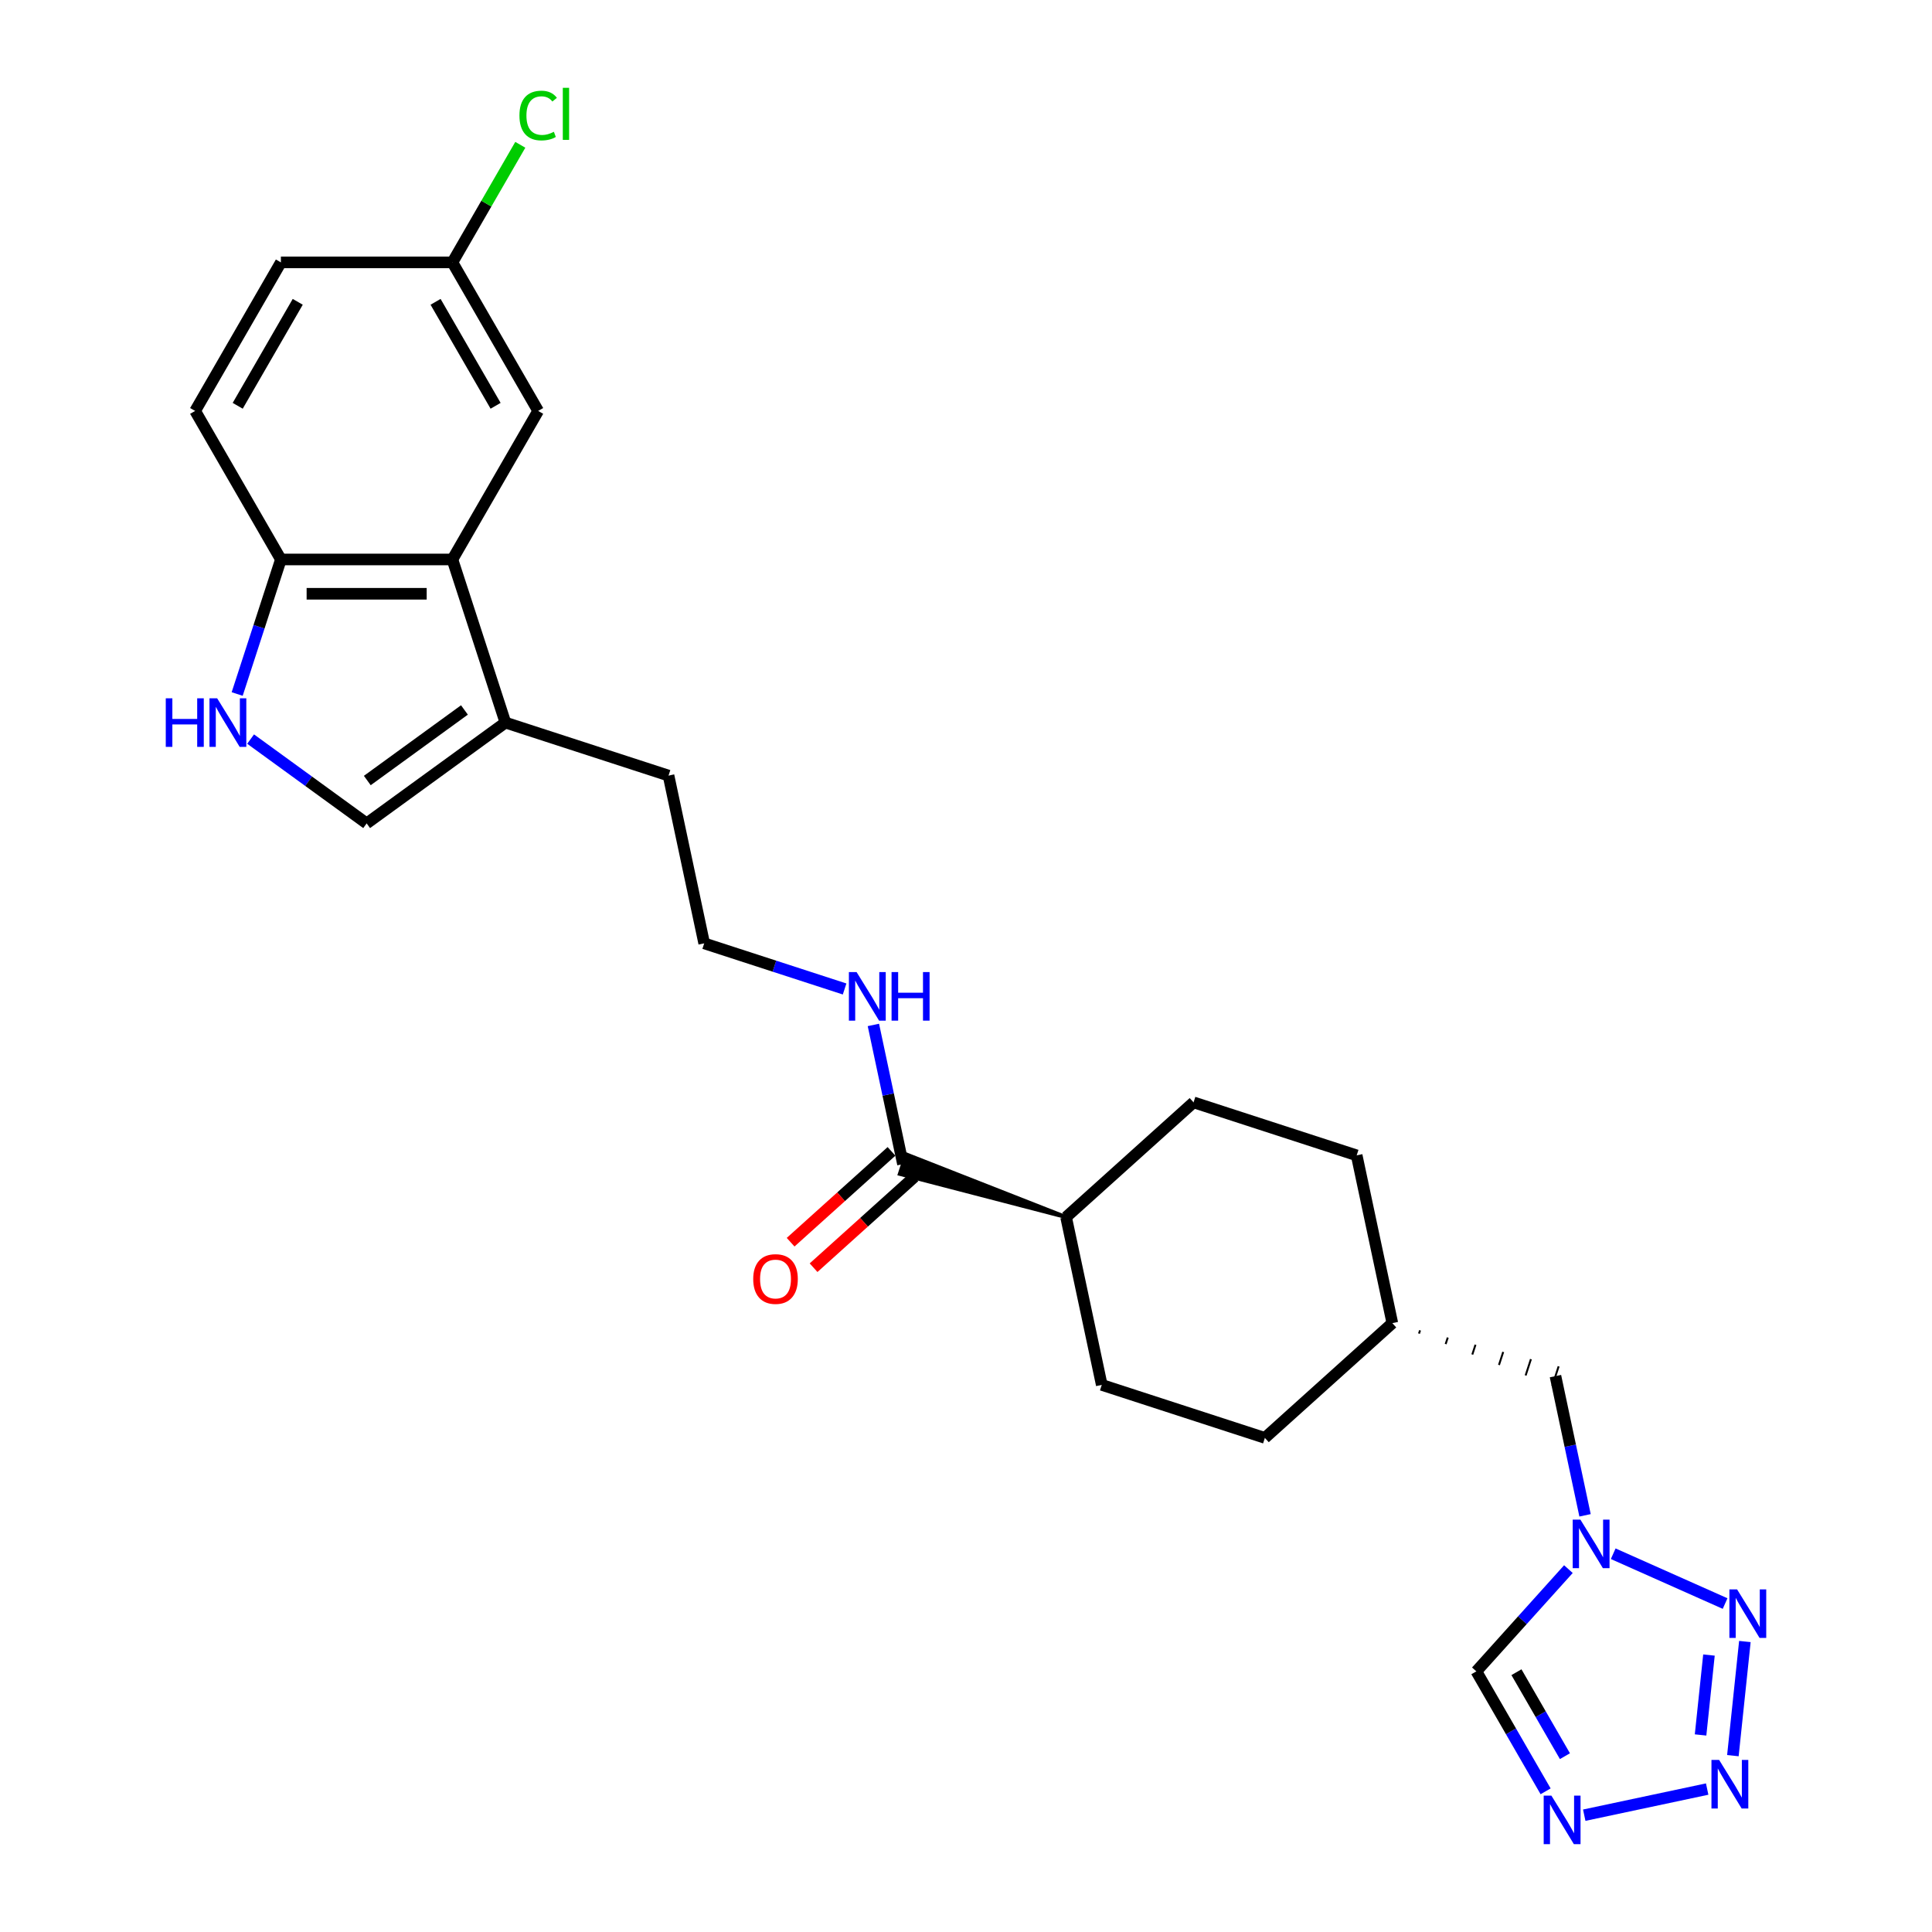 <?xml version='1.0' encoding='iso-8859-1'?>
<svg version='1.1' baseProfile='full'
              xmlns='http://www.w3.org/2000/svg'
                      xmlns:rdkit='http://www.rdkit.org/xml'
                      xmlns:xlink='http://www.w3.org/1999/xlink'
                  xml:space='preserve'
width='1000px' height='1000px' viewBox='0 0 1000 1000'>
<!-- END OF HEADER -->
<rect style='opacity:1.0;fill:#FFFFFF;stroke:none' width='1000' height='1000' x='0' y='0'> </rect>
<path class='bond-0' d='M 896.937,908.727 L 903.147,849.646' style='fill:none;fill-rule:evenodd;stroke:#0000FF;stroke-width:6px;stroke-linecap:butt;stroke-linejoin:miter;stroke-opacity:1' />
<path class='bond-0' d='M 880.211,898.009 L 884.557,856.652' style='fill:none;fill-rule:evenodd;stroke:#0000FF;stroke-width:6px;stroke-linecap:butt;stroke-linejoin:miter;stroke-opacity:1' />
<path class='bond-1' d='M 883.629,926.015 L 820,939.54' style='fill:none;fill-rule:evenodd;stroke:#0000FF;stroke-width:6px;stroke-linecap:butt;stroke-linejoin:miter;stroke-opacity:1' />
<path class='bond-2' d='M 892.908,829.994 L 834.994,804.209' style='fill:none;fill-rule:evenodd;stroke:#0000FF;stroke-width:6px;stroke-linecap:butt;stroke-linejoin:miter;stroke-opacity:1' />
<path class='bond-5' d='M 800.007,927.185 L 782.083,896.138' style='fill:none;fill-rule:evenodd;stroke:#0000FF;stroke-width:6px;stroke-linecap:butt;stroke-linejoin:miter;stroke-opacity:1' />
<path class='bond-5' d='M 782.083,896.138 L 764.158,865.092' style='fill:none;fill-rule:evenodd;stroke:#000000;stroke-width:6px;stroke-linecap:butt;stroke-linejoin:miter;stroke-opacity:1' />
<path class='bond-5' d='M 810.006,908.993 L 797.459,887.261' style='fill:none;fill-rule:evenodd;stroke:#0000FF;stroke-width:6px;stroke-linecap:butt;stroke-linejoin:miter;stroke-opacity:1' />
<path class='bond-5' d='M 797.459,887.261 L 784.912,865.528' style='fill:none;fill-rule:evenodd;stroke:#000000;stroke-width:6px;stroke-linecap:butt;stroke-linejoin:miter;stroke-opacity:1' />
<path class='bond-13' d='M 820.417,784.328 L 812.761,748.305' style='fill:none;fill-rule:evenodd;stroke:#0000FF;stroke-width:6px;stroke-linecap:butt;stroke-linejoin:miter;stroke-opacity:1' />
<path class='bond-13' d='M 812.761,748.305 L 805.104,712.282' style='fill:none;fill-rule:evenodd;stroke:#000000;stroke-width:6px;stroke-linecap:butt;stroke-linejoin:miter;stroke-opacity:1' />
<path class='bond-26' d='M 811.807,812.173 L 787.983,838.632' style='fill:none;fill-rule:evenodd;stroke:#0000FF;stroke-width:6px;stroke-linecap:butt;stroke-linejoin:miter;stroke-opacity:1' />
<path class='bond-26' d='M 787.983,838.632 L 764.158,865.092' style='fill:none;fill-rule:evenodd;stroke:#000000;stroke-width:6px;stroke-linecap:butt;stroke-linejoin:miter;stroke-opacity:1' />
<path class='bond-3' d='M 129.712,382.549 L 159.746,404.37' style='fill:none;fill-rule:evenodd;stroke:#0000FF;stroke-width:6px;stroke-linecap:butt;stroke-linejoin:miter;stroke-opacity:1' />
<path class='bond-3' d='M 159.746,404.37 L 189.779,426.191' style='fill:none;fill-rule:evenodd;stroke:#000000;stroke-width:6px;stroke-linecap:butt;stroke-linejoin:miter;stroke-opacity:1' />
<path class='bond-28' d='M 122.763,359.219 L 134.077,324.399' style='fill:none;fill-rule:evenodd;stroke:#0000FF;stroke-width:6px;stroke-linecap:butt;stroke-linejoin:miter;stroke-opacity:1' />
<path class='bond-28' d='M 134.077,324.399 L 145.391,289.578' style='fill:none;fill-rule:evenodd;stroke:#000000;stroke-width:6px;stroke-linecap:butt;stroke-linejoin:miter;stroke-opacity:1' />
<path class='bond-4' d='M 234.167,289.578 L 261.601,374.01' style='fill:none;fill-rule:evenodd;stroke:#000000;stroke-width:6px;stroke-linecap:butt;stroke-linejoin:miter;stroke-opacity:1' />
<path class='bond-9' d='M 234.167,289.578 L 145.391,289.578' style='fill:none;fill-rule:evenodd;stroke:#000000;stroke-width:6px;stroke-linecap:butt;stroke-linejoin:miter;stroke-opacity:1' />
<path class='bond-9' d='M 220.851,307.334 L 158.708,307.334' style='fill:none;fill-rule:evenodd;stroke:#000000;stroke-width:6px;stroke-linecap:butt;stroke-linejoin:miter;stroke-opacity:1' />
<path class='bond-10' d='M 234.167,289.578 L 278.556,212.696' style='fill:none;fill-rule:evenodd;stroke:#000000;stroke-width:6px;stroke-linecap:butt;stroke-linejoin:miter;stroke-opacity:1' />
<path class='bond-6' d='M 189.779,426.191 L 261.601,374.01' style='fill:none;fill-rule:evenodd;stroke:#000000;stroke-width:6px;stroke-linecap:butt;stroke-linejoin:miter;stroke-opacity:1' />
<path class='bond-6' d='M 190.116,403.999 L 240.391,367.472' style='fill:none;fill-rule:evenodd;stroke:#000000;stroke-width:6px;stroke-linecap:butt;stroke-linejoin:miter;stroke-opacity:1' />
<path class='bond-7' d='M 261.601,374.01 L 346.032,401.443' style='fill:none;fill-rule:evenodd;stroke:#000000;stroke-width:6px;stroke-linecap:butt;stroke-linejoin:miter;stroke-opacity:1' />
<path class='bond-8' d='M 551.81,629.982 L 469.025,597.483 L 465.733,607.615 Z' style='fill:#000000;fill-rule:evenodd;fill-opacity:1;stroke:#000000;stroke-width:2px;stroke-linecap:butt;stroke-linejoin:miter;stroke-opacity:1;' />
<path class='bond-12' d='M 461.438,595.951 L 435.332,619.458' style='fill:none;fill-rule:evenodd;stroke:#000000;stroke-width:6px;stroke-linecap:butt;stroke-linejoin:miter;stroke-opacity:1' />
<path class='bond-12' d='M 435.332,619.458 L 409.225,642.965' style='fill:none;fill-rule:evenodd;stroke:#FF0000;stroke-width:6px;stroke-linecap:butt;stroke-linejoin:miter;stroke-opacity:1' />
<path class='bond-12' d='M 473.319,609.146 L 447.212,632.653' style='fill:none;fill-rule:evenodd;stroke:#000000;stroke-width:6px;stroke-linecap:butt;stroke-linejoin:miter;stroke-opacity:1' />
<path class='bond-12' d='M 447.212,632.653 L 421.106,656.159' style='fill:none;fill-rule:evenodd;stroke:#FF0000;stroke-width:6px;stroke-linecap:butt;stroke-linejoin:miter;stroke-opacity:1' />
<path class='bond-14' d='M 467.379,602.549 L 459.722,566.526' style='fill:none;fill-rule:evenodd;stroke:#000000;stroke-width:6px;stroke-linecap:butt;stroke-linejoin:miter;stroke-opacity:1' />
<path class='bond-14' d='M 459.722,566.526 L 452.065,530.503' style='fill:none;fill-rule:evenodd;stroke:#0000FF;stroke-width:6px;stroke-linecap:butt;stroke-linejoin:miter;stroke-opacity:1' />
<path class='bond-15' d='M 145.391,289.578 L 101.003,212.696' style='fill:none;fill-rule:evenodd;stroke:#000000;stroke-width:6px;stroke-linecap:butt;stroke-linejoin:miter;stroke-opacity:1' />
<path class='bond-18' d='M 278.556,212.696 L 234.167,135.813' style='fill:none;fill-rule:evenodd;stroke:#000000;stroke-width:6px;stroke-linecap:butt;stroke-linejoin:miter;stroke-opacity:1' />
<path class='bond-18' d='M 256.521,210.041 L 225.449,156.223' style='fill:none;fill-rule:evenodd;stroke:#000000;stroke-width:6px;stroke-linecap:butt;stroke-linejoin:miter;stroke-opacity:1' />
<path class='bond-11' d='M 551.81,629.982 L 570.267,716.818' style='fill:none;fill-rule:evenodd;stroke:#000000;stroke-width:6px;stroke-linecap:butt;stroke-linejoin:miter;stroke-opacity:1' />
<path class='bond-27' d='M 551.81,629.982 L 617.783,570.579' style='fill:none;fill-rule:evenodd;stroke:#000000;stroke-width:6px;stroke-linecap:butt;stroke-linejoin:miter;stroke-opacity:1' />
<path class='bond-20' d='M 734.47,690.265 L 735.019,688.577' style='fill:none;fill-rule:evenodd;stroke:#000000;stroke-width:1.0px;stroke-linecap:butt;stroke-linejoin:miter;stroke-opacity:1' />
<path class='bond-20' d='M 748.267,695.682 L 749.365,692.305' style='fill:none;fill-rule:evenodd;stroke:#000000;stroke-width:1.0px;stroke-linecap:butt;stroke-linejoin:miter;stroke-opacity:1' />
<path class='bond-20' d='M 762.065,701.099 L 763.711,696.033' style='fill:none;fill-rule:evenodd;stroke:#000000;stroke-width:1.0px;stroke-linecap:butt;stroke-linejoin:miter;stroke-opacity:1' />
<path class='bond-20' d='M 775.862,706.515 L 778.057,699.761' style='fill:none;fill-rule:evenodd;stroke:#000000;stroke-width:1.0px;stroke-linecap:butt;stroke-linejoin:miter;stroke-opacity:1' />
<path class='bond-20' d='M 789.66,711.932 L 792.403,703.489' style='fill:none;fill-rule:evenodd;stroke:#000000;stroke-width:1.0px;stroke-linecap:butt;stroke-linejoin:miter;stroke-opacity:1' />
<path class='bond-20' d='M 803.458,717.348 L 806.75,707.216' style='fill:none;fill-rule:evenodd;stroke:#000000;stroke-width:1.0px;stroke-linecap:butt;stroke-linejoin:miter;stroke-opacity:1' />
<path class='bond-24' d='M 437.167,511.893 L 400.828,500.086' style='fill:none;fill-rule:evenodd;stroke:#0000FF;stroke-width:6px;stroke-linecap:butt;stroke-linejoin:miter;stroke-opacity:1' />
<path class='bond-24' d='M 400.828,500.086 L 364.49,488.279' style='fill:none;fill-rule:evenodd;stroke:#000000;stroke-width:6px;stroke-linecap:butt;stroke-linejoin:miter;stroke-opacity:1' />
<path class='bond-29' d='M 101.003,212.696 L 145.391,135.813' style='fill:none;fill-rule:evenodd;stroke:#000000;stroke-width:6px;stroke-linecap:butt;stroke-linejoin:miter;stroke-opacity:1' />
<path class='bond-29' d='M 123.038,210.041 L 154.11,156.223' style='fill:none;fill-rule:evenodd;stroke:#000000;stroke-width:6px;stroke-linecap:butt;stroke-linejoin:miter;stroke-opacity:1' />
<path class='bond-16' d='M 570.267,716.818 L 654.699,744.252' style='fill:none;fill-rule:evenodd;stroke:#000000;stroke-width:6px;stroke-linecap:butt;stroke-linejoin:miter;stroke-opacity:1' />
<path class='bond-17' d='M 617.783,570.579 L 702.215,598.013' style='fill:none;fill-rule:evenodd;stroke:#000000;stroke-width:6px;stroke-linecap:butt;stroke-linejoin:miter;stroke-opacity:1' />
<path class='bond-19' d='M 234.167,135.813 L 145.391,135.813' style='fill:none;fill-rule:evenodd;stroke:#000000;stroke-width:6px;stroke-linecap:butt;stroke-linejoin:miter;stroke-opacity:1' />
<path class='bond-21' d='M 234.167,135.813 L 251.738,105.38' style='fill:none;fill-rule:evenodd;stroke:#000000;stroke-width:6px;stroke-linecap:butt;stroke-linejoin:miter;stroke-opacity:1' />
<path class='bond-21' d='M 251.738,105.38 L 269.309,74.946' style='fill:none;fill-rule:evenodd;stroke:#00CC00;stroke-width:6px;stroke-linecap:butt;stroke-linejoin:miter;stroke-opacity:1' />
<path class='bond-22' d='M 720.672,684.849 L 702.215,598.013' style='fill:none;fill-rule:evenodd;stroke:#000000;stroke-width:6px;stroke-linecap:butt;stroke-linejoin:miter;stroke-opacity:1' />
<path class='bond-23' d='M 720.672,684.849 L 654.699,744.252' style='fill:none;fill-rule:evenodd;stroke:#000000;stroke-width:6px;stroke-linecap:butt;stroke-linejoin:miter;stroke-opacity:1' />
<path class='bond-25' d='M 364.49,488.279 L 346.032,401.443' style='fill:none;fill-rule:evenodd;stroke:#000000;stroke-width:6px;stroke-linecap:butt;stroke-linejoin:miter;stroke-opacity:1' />
<path  class='atom-0' d='M 889.825 910.946
L 898.064 924.263
Q 898.88 925.577, 900.194 927.956
Q 901.508 930.335, 901.579 930.477
L 901.579 910.946
L 904.917 910.946
L 904.917 936.088
L 901.473 936.088
L 892.631 921.529
Q 891.601 919.824, 890.5 917.871
Q 889.435 915.918, 889.115 915.314
L 889.115 936.088
L 885.848 936.088
L 885.848 910.946
L 889.825 910.946
' fill='#0000FF'/>
<path  class='atom-1' d='M 899.105 822.656
L 907.343 835.973
Q 908.16 837.287, 909.474 839.666
Q 910.788 842.045, 910.859 842.187
L 910.859 822.656
L 914.197 822.656
L 914.197 847.798
L 910.752 847.798
L 901.91 833.239
Q 900.88 831.534, 899.78 829.581
Q 898.714 827.628, 898.395 827.024
L 898.395 847.798
L 895.128 847.798
L 895.128 822.656
L 899.105 822.656
' fill='#0000FF'/>
<path  class='atom-2' d='M 802.989 929.404
L 811.227 942.72
Q 812.044 944.034, 813.358 946.414
Q 814.672 948.793, 814.743 948.935
L 814.743 929.404
L 818.081 929.404
L 818.081 954.545
L 814.636 954.545
L 805.794 939.986
Q 804.765 938.282, 803.664 936.329
Q 802.598 934.375, 802.279 933.772
L 802.279 954.545
L 799.012 954.545
L 799.012 929.404
L 802.989 929.404
' fill='#0000FF'/>
<path  class='atom-3' d='M 818.004 786.548
L 826.242 799.864
Q 827.059 801.178, 828.373 803.557
Q 829.687 805.937, 829.758 806.079
L 829.758 786.548
L 833.096 786.548
L 833.096 811.689
L 829.651 811.689
L 820.809 797.13
Q 819.779 795.426, 818.678 793.472
Q 817.613 791.519, 817.294 790.916
L 817.294 811.689
L 814.027 811.689
L 814.027 786.548
L 818.004 786.548
' fill='#0000FF'/>
<path  class='atom-4' d='M 85.803 361.439
L 89.212 361.439
L 89.212 372.127
L 102.067 372.127
L 102.067 361.439
L 105.476 361.439
L 105.476 386.58
L 102.067 386.58
L 102.067 374.968
L 89.212 374.968
L 89.212 386.58
L 85.803 386.58
L 85.803 361.439
' fill='#0000FF'/>
<path  class='atom-4' d='M 112.4 361.439
L 120.639 374.755
Q 121.456 376.069, 122.77 378.448
Q 124.083 380.828, 124.154 380.97
L 124.154 361.439
L 127.492 361.439
L 127.492 386.58
L 124.048 386.58
L 115.206 372.021
Q 114.176 370.316, 113.075 368.363
Q 112.01 366.41, 111.69 365.807
L 111.69 386.58
L 108.423 386.58
L 108.423 361.439
L 112.4 361.439
' fill='#0000FF'/>
<path  class='atom-13' d='M 389.864 662.023
Q 389.864 655.986, 392.847 652.612
Q 395.83 649.239, 401.405 649.239
Q 406.98 649.239, 409.963 652.612
Q 412.946 655.986, 412.946 662.023
Q 412.946 668.131, 409.927 671.611
Q 406.909 675.055, 401.405 675.055
Q 395.865 675.055, 392.847 671.611
Q 389.864 668.166, 389.864 662.023
M 401.405 672.214
Q 405.24 672.214, 407.3 669.658
Q 409.395 667.065, 409.395 662.023
Q 409.395 657.087, 407.3 654.601
Q 405.24 652.08, 401.405 652.08
Q 397.57 652.08, 395.475 654.566
Q 393.415 657.051, 393.415 662.023
Q 393.415 667.101, 395.475 669.658
Q 397.57 672.214, 401.405 672.214
' fill='#FF0000'/>
<path  class='atom-15' d='M 443.364 503.142
L 451.602 516.458
Q 452.419 517.772, 453.733 520.151
Q 455.047 522.531, 455.118 522.673
L 455.118 503.142
L 458.456 503.142
L 458.456 528.283
L 455.011 528.283
L 446.169 513.724
Q 445.139 512.019, 444.038 510.066
Q 442.973 508.113, 442.653 507.51
L 442.653 528.283
L 439.386 528.283
L 439.386 503.142
L 443.364 503.142
' fill='#0000FF'/>
<path  class='atom-15' d='M 461.474 503.142
L 464.883 503.142
L 464.883 513.83
L 477.738 513.83
L 477.738 503.142
L 481.147 503.142
L 481.147 528.283
L 477.738 528.283
L 477.738 516.671
L 464.883 516.671
L 464.883 528.283
L 461.474 528.283
L 461.474 503.142
' fill='#0000FF'/>
<path  class='atom-22' d='M 268.861 59.801
Q 268.861 53.551, 271.773 50.284
Q 274.72 46.981, 280.296 46.981
Q 285.48 46.981, 288.25 50.639
L 285.906 52.557
Q 283.882 49.893, 280.296 49.893
Q 276.496 49.893, 274.472 52.45
Q 272.483 54.971, 272.483 59.801
Q 272.483 64.772, 274.543 67.329
Q 276.638 69.886, 280.686 69.886
Q 283.456 69.886, 286.688 68.217
L 287.682 70.88
Q 286.368 71.732, 284.379 72.23
Q 282.391 72.727, 280.189 72.727
Q 274.72 72.727, 271.773 69.389
Q 268.861 66.051, 268.861 59.801
' fill='#00CC00'/>
<path  class='atom-22' d='M 291.304 45.455
L 294.571 45.455
L 294.571 72.407
L 291.304 72.407
L 291.304 45.455
' fill='#00CC00'/>
</svg>
